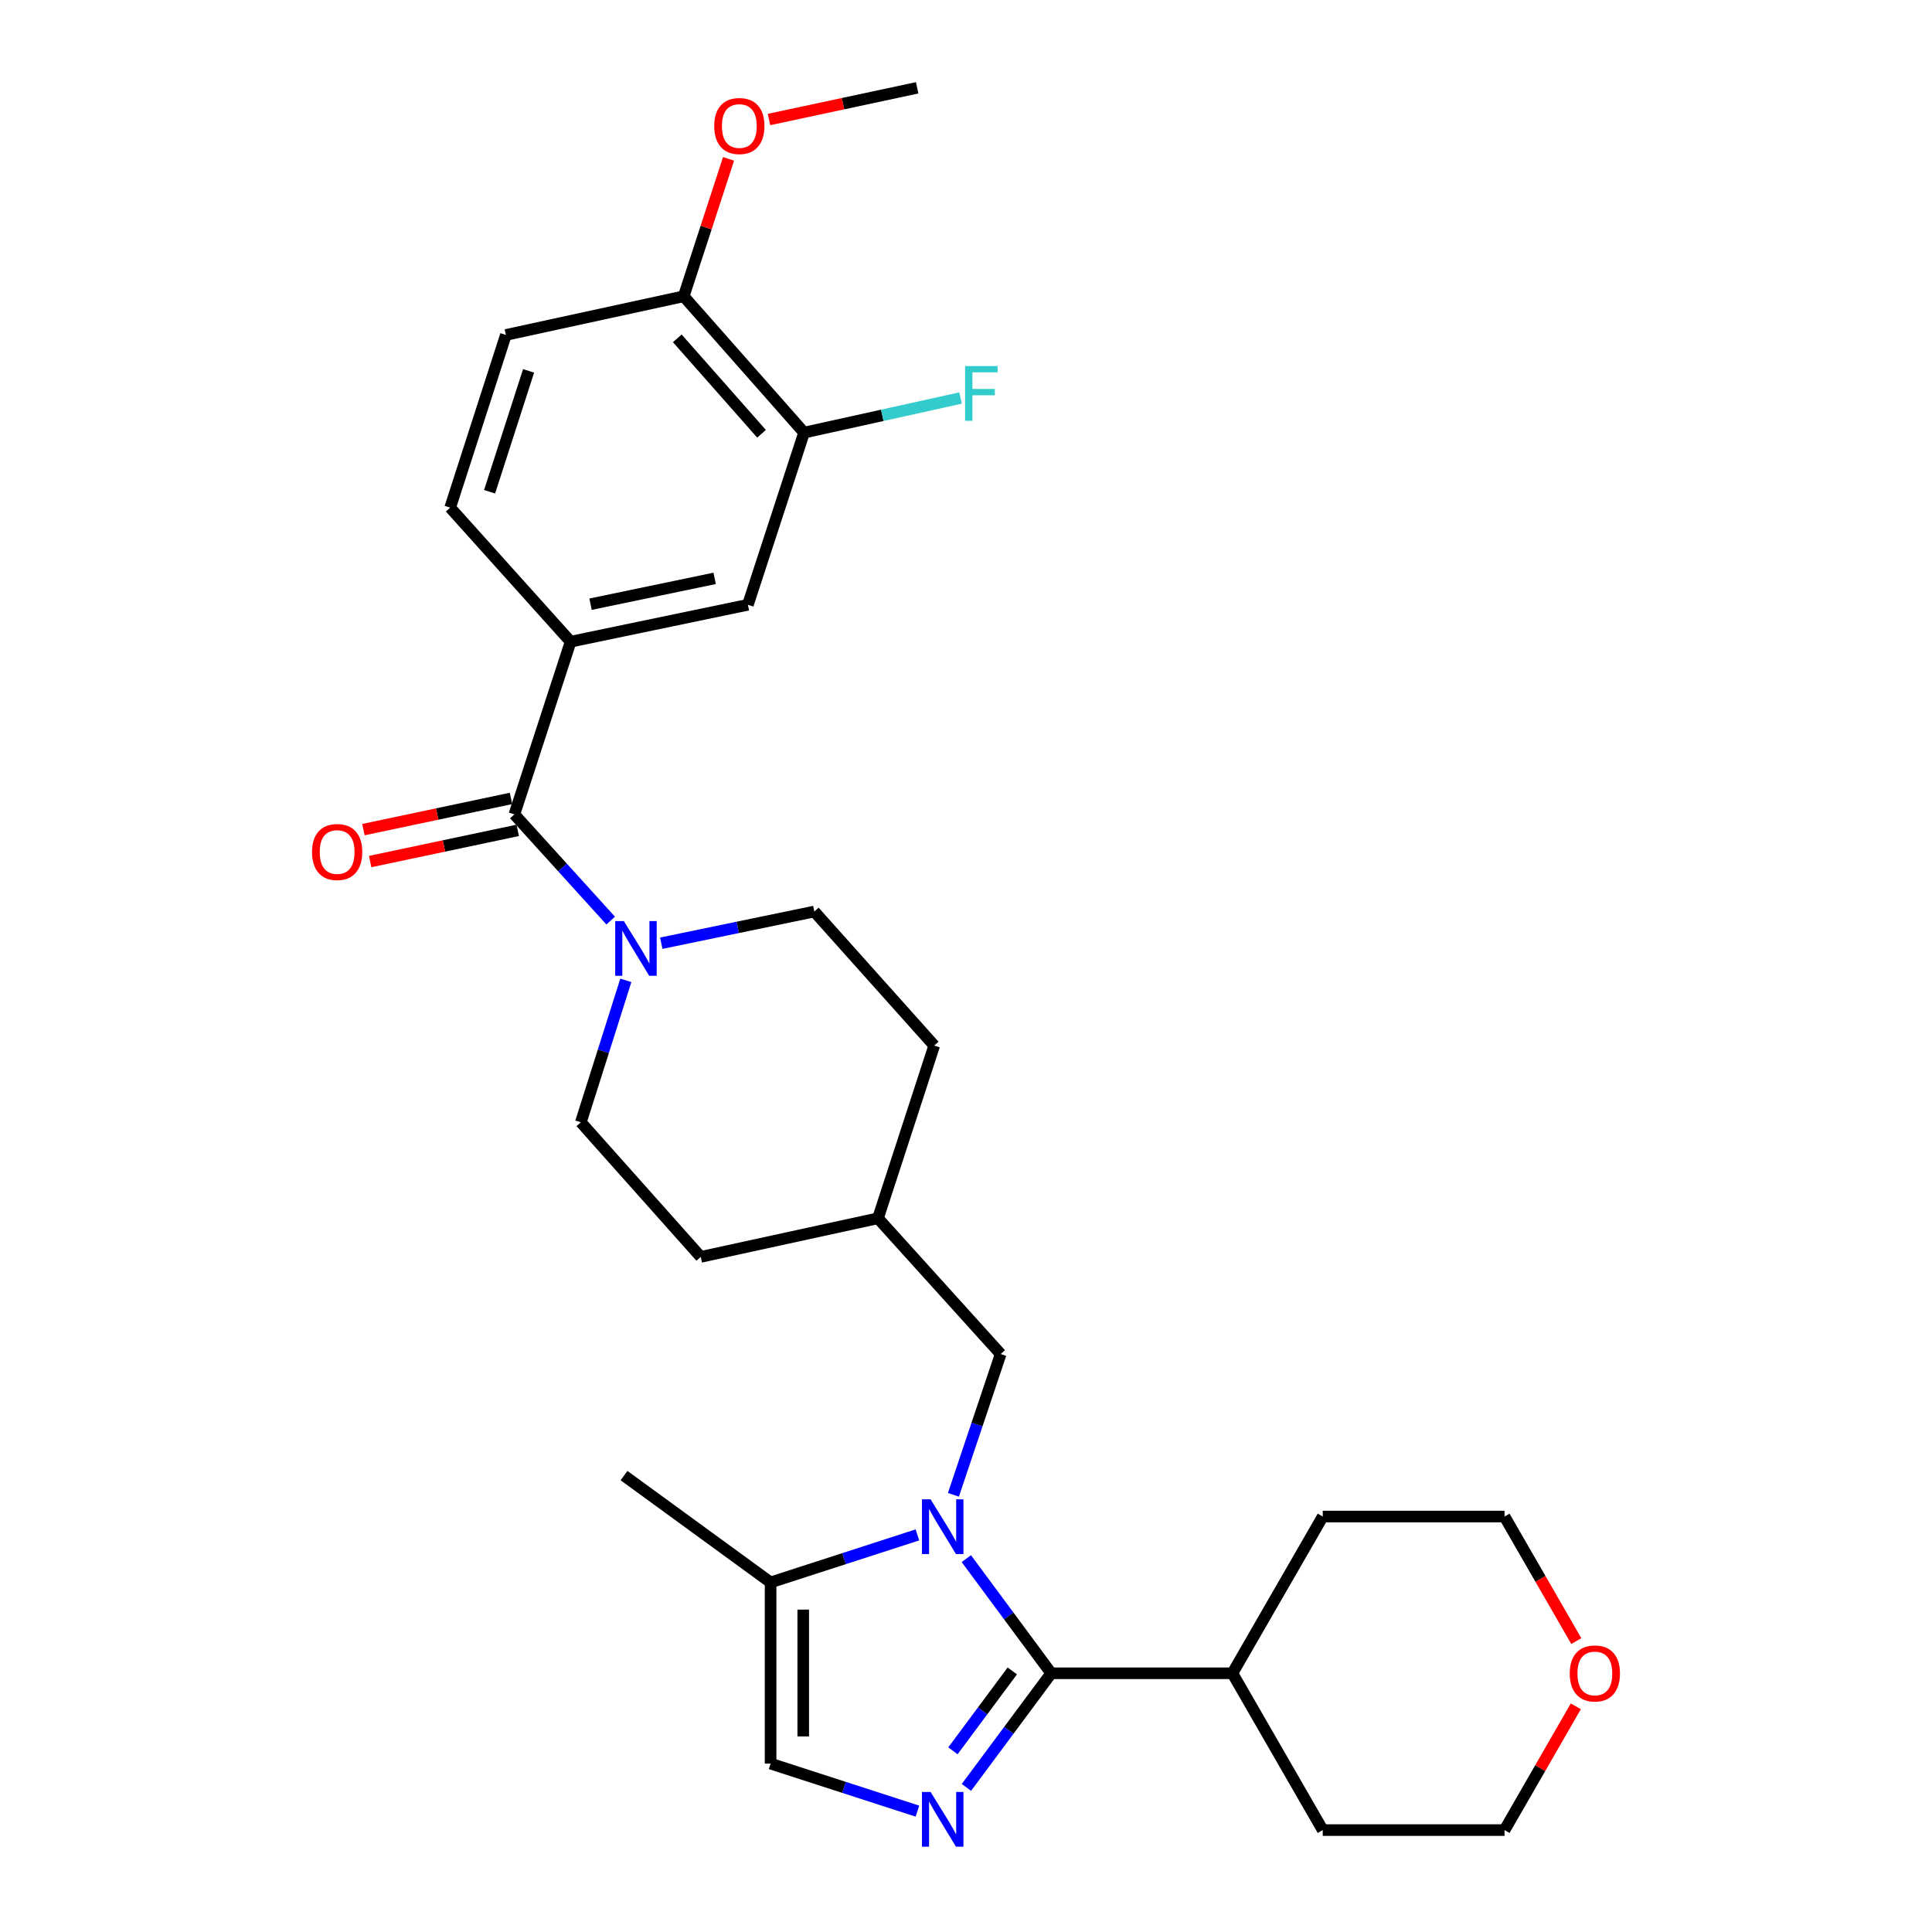 <?xml version='1.0' encoding='iso-8859-1'?>
<svg version='1.1' baseProfile='full'
              xmlns='http://www.w3.org/2000/svg'
                      xmlns:rdkit='http://www.rdkit.org/xml'
                      xmlns:xlink='http://www.w3.org/1999/xlink'
                  xml:space='preserve'
width='1000px' height='1000px' viewBox='0 0 1000 1000'>
<!-- END OF HEADER -->
<rect style='opacity:1.0;fill:#FFFFFF;stroke:none' width='1000' height='1000' x='0' y='0'> </rect>
<path class='bond-0' d='M 500.169,806.744 L 522.137,836.417' style='fill:none;fill-rule:evenodd;stroke:#0000FF;stroke-width:6px;stroke-linecap:butt;stroke-linejoin:miter;stroke-opacity:1' />
<path class='bond-0' d='M 522.137,836.417 L 544.104,866.09' style='fill:none;fill-rule:evenodd;stroke:#000000;stroke-width:6px;stroke-linecap:butt;stroke-linejoin:miter;stroke-opacity:1' />
<path class='bond-4' d='M 474.858,794.458 L 436.858,806.757' style='fill:none;fill-rule:evenodd;stroke:#0000FF;stroke-width:6px;stroke-linecap:butt;stroke-linejoin:miter;stroke-opacity:1' />
<path class='bond-4' d='M 436.858,806.757 L 398.858,819.057' style='fill:none;fill-rule:evenodd;stroke:#000000;stroke-width:6px;stroke-linecap:butt;stroke-linejoin:miter;stroke-opacity:1' />
<path class='bond-9' d='M 493.487,773.707 L 505.721,737.284' style='fill:none;fill-rule:evenodd;stroke:#0000FF;stroke-width:6px;stroke-linecap:butt;stroke-linejoin:miter;stroke-opacity:1' />
<path class='bond-9' d='M 505.721,737.284 L 517.955,700.861' style='fill:none;fill-rule:evenodd;stroke:#000000;stroke-width:6px;stroke-linecap:butt;stroke-linejoin:miter;stroke-opacity:1' />
<path class='bond-1' d='M 544.104,866.09 L 522.157,895.625' style='fill:none;fill-rule:evenodd;stroke:#000000;stroke-width:6px;stroke-linecap:butt;stroke-linejoin:miter;stroke-opacity:1' />
<path class='bond-1' d='M 522.157,895.625 L 500.21,925.16' style='fill:none;fill-rule:evenodd;stroke:#0000FF;stroke-width:6px;stroke-linecap:butt;stroke-linejoin:miter;stroke-opacity:1' />
<path class='bond-1' d='M 523.96,864.874 L 508.597,885.548' style='fill:none;fill-rule:evenodd;stroke:#000000;stroke-width:6px;stroke-linecap:butt;stroke-linejoin:miter;stroke-opacity:1' />
<path class='bond-1' d='M 508.597,885.548 L 493.234,906.223' style='fill:none;fill-rule:evenodd;stroke:#0000FF;stroke-width:6px;stroke-linecap:butt;stroke-linejoin:miter;stroke-opacity:1' />
<path class='bond-11' d='M 544.104,866.09 L 637.888,866.09' style='fill:none;fill-rule:evenodd;stroke:#000000;stroke-width:6px;stroke-linecap:butt;stroke-linejoin:miter;stroke-opacity:1' />
<path class='bond-29' d='M 474.858,937.44 L 436.858,925.141' style='fill:none;fill-rule:evenodd;stroke:#0000FF;stroke-width:6px;stroke-linecap:butt;stroke-linejoin:miter;stroke-opacity:1' />
<path class='bond-29' d='M 436.858,925.141 L 398.858,912.841' style='fill:none;fill-rule:evenodd;stroke:#000000;stroke-width:6px;stroke-linecap:butt;stroke-linejoin:miter;stroke-opacity:1' />
<path class='bond-2' d='M 266.235,421.528 L 291.161,449.011' style='fill:none;fill-rule:evenodd;stroke:#000000;stroke-width:6px;stroke-linecap:butt;stroke-linejoin:miter;stroke-opacity:1' />
<path class='bond-2' d='M 291.161,449.011 L 316.086,476.493' style='fill:none;fill-rule:evenodd;stroke:#0000FF;stroke-width:6px;stroke-linecap:butt;stroke-linejoin:miter;stroke-opacity:1' />
<path class='bond-6' d='M 266.235,421.528 L 295.35,332.137' style='fill:none;fill-rule:evenodd;stroke:#000000;stroke-width:6px;stroke-linecap:butt;stroke-linejoin:miter;stroke-opacity:1' />
<path class='bond-10' d='M 264.488,413.263 L 226.296,421.337' style='fill:none;fill-rule:evenodd;stroke:#000000;stroke-width:6px;stroke-linecap:butt;stroke-linejoin:miter;stroke-opacity:1' />
<path class='bond-10' d='M 226.296,421.337 L 188.104,429.411' style='fill:none;fill-rule:evenodd;stroke:#FF0000;stroke-width:6px;stroke-linecap:butt;stroke-linejoin:miter;stroke-opacity:1' />
<path class='bond-10' d='M 267.983,429.792 L 229.79,437.866' style='fill:none;fill-rule:evenodd;stroke:#000000;stroke-width:6px;stroke-linecap:butt;stroke-linejoin:miter;stroke-opacity:1' />
<path class='bond-10' d='M 229.79,437.866 L 191.598,445.94' style='fill:none;fill-rule:evenodd;stroke:#FF0000;stroke-width:6px;stroke-linecap:butt;stroke-linejoin:miter;stroke-opacity:1' />
<path class='bond-3' d='M 342.265,488.207 L 381.876,480.007' style='fill:none;fill-rule:evenodd;stroke:#0000FF;stroke-width:6px;stroke-linecap:butt;stroke-linejoin:miter;stroke-opacity:1' />
<path class='bond-3' d='M 381.876,480.007 L 421.487,471.808' style='fill:none;fill-rule:evenodd;stroke:#000000;stroke-width:6px;stroke-linecap:butt;stroke-linejoin:miter;stroke-opacity:1' />
<path class='bond-30' d='M 323.931,507.437 L 312.288,544.169' style='fill:none;fill-rule:evenodd;stroke:#0000FF;stroke-width:6px;stroke-linecap:butt;stroke-linejoin:miter;stroke-opacity:1' />
<path class='bond-30' d='M 312.288,544.169 L 300.644,580.9' style='fill:none;fill-rule:evenodd;stroke:#000000;stroke-width:6px;stroke-linecap:butt;stroke-linejoin:miter;stroke-opacity:1' />
<path class='bond-5' d='M 398.858,819.057 L 398.858,912.841' style='fill:none;fill-rule:evenodd;stroke:#000000;stroke-width:6px;stroke-linecap:butt;stroke-linejoin:miter;stroke-opacity:1' />
<path class='bond-5' d='M 415.752,833.125 L 415.752,898.773' style='fill:none;fill-rule:evenodd;stroke:#000000;stroke-width:6px;stroke-linecap:butt;stroke-linejoin:miter;stroke-opacity:1' />
<path class='bond-23' d='M 398.858,819.057 L 322.992,763.765' style='fill:none;fill-rule:evenodd;stroke:#000000;stroke-width:6px;stroke-linecap:butt;stroke-linejoin:miter;stroke-opacity:1' />
<path class='bond-7' d='M 295.35,332.137 L 387.107,313.036' style='fill:none;fill-rule:evenodd;stroke:#000000;stroke-width:6px;stroke-linecap:butt;stroke-linejoin:miter;stroke-opacity:1' />
<path class='bond-7' d='M 305.671,312.732 L 369.9,299.361' style='fill:none;fill-rule:evenodd;stroke:#000000;stroke-width:6px;stroke-linecap:butt;stroke-linejoin:miter;stroke-opacity:1' />
<path class='bond-15' d='M 295.35,332.137 L 233.009,262.756' style='fill:none;fill-rule:evenodd;stroke:#000000;stroke-width:6px;stroke-linecap:butt;stroke-linejoin:miter;stroke-opacity:1' />
<path class='bond-8' d='M 387.107,313.036 L 416.184,223.927' style='fill:none;fill-rule:evenodd;stroke:#000000;stroke-width:6px;stroke-linecap:butt;stroke-linejoin:miter;stroke-opacity:1' />
<path class='bond-18' d='M 416.184,223.927 L 456.682,214.972' style='fill:none;fill-rule:evenodd;stroke:#000000;stroke-width:6px;stroke-linecap:butt;stroke-linejoin:miter;stroke-opacity:1' />
<path class='bond-18' d='M 456.682,214.972 L 497.18,206.016' style='fill:none;fill-rule:evenodd;stroke:#33CCCC;stroke-width:6px;stroke-linecap:butt;stroke-linejoin:miter;stroke-opacity:1' />
<path class='bond-32' d='M 416.184,223.927 L 353.881,153.355' style='fill:none;fill-rule:evenodd;stroke:#000000;stroke-width:6px;stroke-linecap:butt;stroke-linejoin:miter;stroke-opacity:1' />
<path class='bond-32' d='M 394.173,224.522 L 350.561,175.122' style='fill:none;fill-rule:evenodd;stroke:#000000;stroke-width:6px;stroke-linecap:butt;stroke-linejoin:miter;stroke-opacity:1' />
<path class='bond-19' d='M 517.955,700.861 L 454.432,630.579' style='fill:none;fill-rule:evenodd;stroke:#000000;stroke-width:6px;stroke-linecap:butt;stroke-linejoin:miter;stroke-opacity:1' />
<path class='bond-26' d='M 637.888,866.09 L 684.648,947.249' style='fill:none;fill-rule:evenodd;stroke:#000000;stroke-width:6px;stroke-linecap:butt;stroke-linejoin:miter;stroke-opacity:1' />
<path class='bond-27' d='M 637.888,866.09 L 684.648,784.958' style='fill:none;fill-rule:evenodd;stroke:#000000;stroke-width:6px;stroke-linecap:butt;stroke-linejoin:miter;stroke-opacity:1' />
<path class='bond-12' d='M 353.881,153.355 L 261.843,173.365' style='fill:none;fill-rule:evenodd;stroke:#000000;stroke-width:6px;stroke-linecap:butt;stroke-linejoin:miter;stroke-opacity:1' />
<path class='bond-22' d='M 353.881,153.355 L 365.491,117.79' style='fill:none;fill-rule:evenodd;stroke:#000000;stroke-width:6px;stroke-linecap:butt;stroke-linejoin:miter;stroke-opacity:1' />
<path class='bond-22' d='M 365.491,117.79 L 377.101,82.226' style='fill:none;fill-rule:evenodd;stroke:#FF0000;stroke-width:6px;stroke-linecap:butt;stroke-linejoin:miter;stroke-opacity:1' />
<path class='bond-13' d='M 421.487,471.808 L 483.547,541.188' style='fill:none;fill-rule:evenodd;stroke:#000000;stroke-width:6px;stroke-linecap:butt;stroke-linejoin:miter;stroke-opacity:1' />
<path class='bond-14' d='M 300.644,580.9 L 362.703,650.562' style='fill:none;fill-rule:evenodd;stroke:#000000;stroke-width:6px;stroke-linecap:butt;stroke-linejoin:miter;stroke-opacity:1' />
<path class='bond-16' d='M 233.009,262.756 L 261.843,173.365' style='fill:none;fill-rule:evenodd;stroke:#000000;stroke-width:6px;stroke-linecap:butt;stroke-linejoin:miter;stroke-opacity:1' />
<path class='bond-16' d='M 253.413,254.534 L 273.597,191.96' style='fill:none;fill-rule:evenodd;stroke:#000000;stroke-width:6px;stroke-linecap:butt;stroke-linejoin:miter;stroke-opacity:1' />
<path class='bond-17' d='M 815.892,849.429 L 797.317,817.194' style='fill:none;fill-rule:evenodd;stroke:#FF0000;stroke-width:6px;stroke-linecap:butt;stroke-linejoin:miter;stroke-opacity:1' />
<path class='bond-17' d='M 797.317,817.194 L 778.742,784.958' style='fill:none;fill-rule:evenodd;stroke:#000000;stroke-width:6px;stroke-linecap:butt;stroke-linejoin:miter;stroke-opacity:1' />
<path class='bond-31' d='M 815.642,883.191 L 797.192,915.22' style='fill:none;fill-rule:evenodd;stroke:#FF0000;stroke-width:6px;stroke-linecap:butt;stroke-linejoin:miter;stroke-opacity:1' />
<path class='bond-31' d='M 797.192,915.22 L 778.742,947.249' style='fill:none;fill-rule:evenodd;stroke:#000000;stroke-width:6px;stroke-linecap:butt;stroke-linejoin:miter;stroke-opacity:1' />
<path class='bond-20' d='M 454.432,630.579 L 362.703,650.562' style='fill:none;fill-rule:evenodd;stroke:#000000;stroke-width:6px;stroke-linecap:butt;stroke-linejoin:miter;stroke-opacity:1' />
<path class='bond-21' d='M 454.432,630.579 L 483.547,541.188' style='fill:none;fill-rule:evenodd;stroke:#000000;stroke-width:6px;stroke-linecap:butt;stroke-linejoin:miter;stroke-opacity:1' />
<path class='bond-28' d='M 398.03,61.862 L 436.377,53.658' style='fill:none;fill-rule:evenodd;stroke:#FF0000;stroke-width:6px;stroke-linecap:butt;stroke-linejoin:miter;stroke-opacity:1' />
<path class='bond-28' d='M 436.377,53.658 L 474.724,45.455' style='fill:none;fill-rule:evenodd;stroke:#000000;stroke-width:6px;stroke-linecap:butt;stroke-linejoin:miter;stroke-opacity:1' />
<path class='bond-24' d='M 778.742,947.249 L 684.648,947.249' style='fill:none;fill-rule:evenodd;stroke:#000000;stroke-width:6px;stroke-linecap:butt;stroke-linejoin:miter;stroke-opacity:1' />
<path class='bond-25' d='M 778.742,784.958 L 684.648,784.958' style='fill:none;fill-rule:evenodd;stroke:#000000;stroke-width:6px;stroke-linecap:butt;stroke-linejoin:miter;stroke-opacity:1' />
<path  class='atom-0' d='M 481.679 776.064
L 490.959 791.064
Q 491.879 792.544, 493.359 795.224
Q 494.839 797.904, 494.919 798.064
L 494.919 776.064
L 498.679 776.064
L 498.679 804.384
L 494.799 804.384
L 484.839 787.984
Q 483.679 786.064, 482.439 783.864
Q 481.239 781.664, 480.879 780.984
L 480.879 804.384
L 477.199 804.384
L 477.199 776.064
L 481.679 776.064
' fill='#0000FF'/>
<path  class='atom-2' d='M 481.679 927.514
L 490.959 942.514
Q 491.879 943.994, 493.359 946.674
Q 494.839 949.354, 494.919 949.514
L 494.919 927.514
L 498.679 927.514
L 498.679 955.834
L 494.799 955.834
L 484.839 939.434
Q 483.679 937.514, 482.439 935.314
Q 481.239 933.114, 480.879 932.434
L 480.879 955.834
L 477.199 955.834
L 477.199 927.514
L 481.679 927.514
' fill='#0000FF'/>
<path  class='atom-4' d='M 322.908 476.758
L 332.188 491.758
Q 333.108 493.238, 334.588 495.918
Q 336.068 498.598, 336.148 498.758
L 336.148 476.758
L 339.908 476.758
L 339.908 505.078
L 336.028 505.078
L 326.068 488.678
Q 324.908 486.758, 323.668 484.558
Q 322.468 482.358, 322.108 481.678
L 322.108 505.078
L 318.428 505.078
L 318.428 476.758
L 322.908 476.758
' fill='#0000FF'/>
<path  class='atom-11' d='M 161.507 440.999
Q 161.507 434.199, 164.867 430.399
Q 168.227 426.599, 174.507 426.599
Q 180.787 426.599, 184.147 430.399
Q 187.507 434.199, 187.507 440.999
Q 187.507 447.879, 184.107 451.799
Q 180.707 455.679, 174.507 455.679
Q 168.267 455.679, 164.867 451.799
Q 161.507 447.919, 161.507 440.999
M 174.507 452.479
Q 178.827 452.479, 181.147 449.599
Q 183.507 446.679, 183.507 440.999
Q 183.507 435.439, 181.147 432.639
Q 178.827 429.799, 174.507 429.799
Q 170.187 429.799, 167.827 432.599
Q 165.507 435.399, 165.507 440.999
Q 165.507 446.719, 167.827 449.599
Q 170.187 452.479, 174.507 452.479
' fill='#FF0000'/>
<path  class='atom-18' d='M 812.493 866.17
Q 812.493 859.37, 815.853 855.57
Q 819.213 851.77, 825.493 851.77
Q 831.773 851.77, 835.133 855.57
Q 838.493 859.37, 838.493 866.17
Q 838.493 873.05, 835.093 876.97
Q 831.693 880.85, 825.493 880.85
Q 819.253 880.85, 815.853 876.97
Q 812.493 873.09, 812.493 866.17
M 825.493 877.65
Q 829.813 877.65, 832.133 874.77
Q 834.493 871.85, 834.493 866.17
Q 834.493 860.61, 832.133 857.81
Q 829.813 854.97, 825.493 854.97
Q 821.173 854.97, 818.813 857.77
Q 816.493 860.57, 816.493 866.17
Q 816.493 871.89, 818.813 874.77
Q 821.173 877.65, 825.493 877.65
' fill='#FF0000'/>
<path  class='atom-19' d='M 499.53 189.475
L 516.37 189.475
L 516.37 192.715
L 503.33 192.715
L 503.33 201.315
L 514.93 201.315
L 514.93 204.595
L 503.33 204.595
L 503.33 217.795
L 499.53 217.795
L 499.53 189.475
' fill='#33CCCC'/>
<path  class='atom-23' d='M 369.677 65.226
Q 369.677 58.426, 373.037 54.626
Q 376.397 50.826, 382.677 50.826
Q 388.957 50.826, 392.317 54.626
Q 395.677 58.426, 395.677 65.226
Q 395.677 72.106, 392.277 76.026
Q 388.877 79.906, 382.677 79.906
Q 376.437 79.906, 373.037 76.026
Q 369.677 72.146, 369.677 65.226
M 382.677 76.706
Q 386.997 76.706, 389.317 73.826
Q 391.677 70.906, 391.677 65.226
Q 391.677 59.666, 389.317 56.866
Q 386.997 54.026, 382.677 54.026
Q 378.357 54.026, 375.997 56.826
Q 373.677 59.626, 373.677 65.226
Q 373.677 70.946, 375.997 73.826
Q 378.357 76.706, 382.677 76.706
' fill='#FF0000'/>
</svg>

